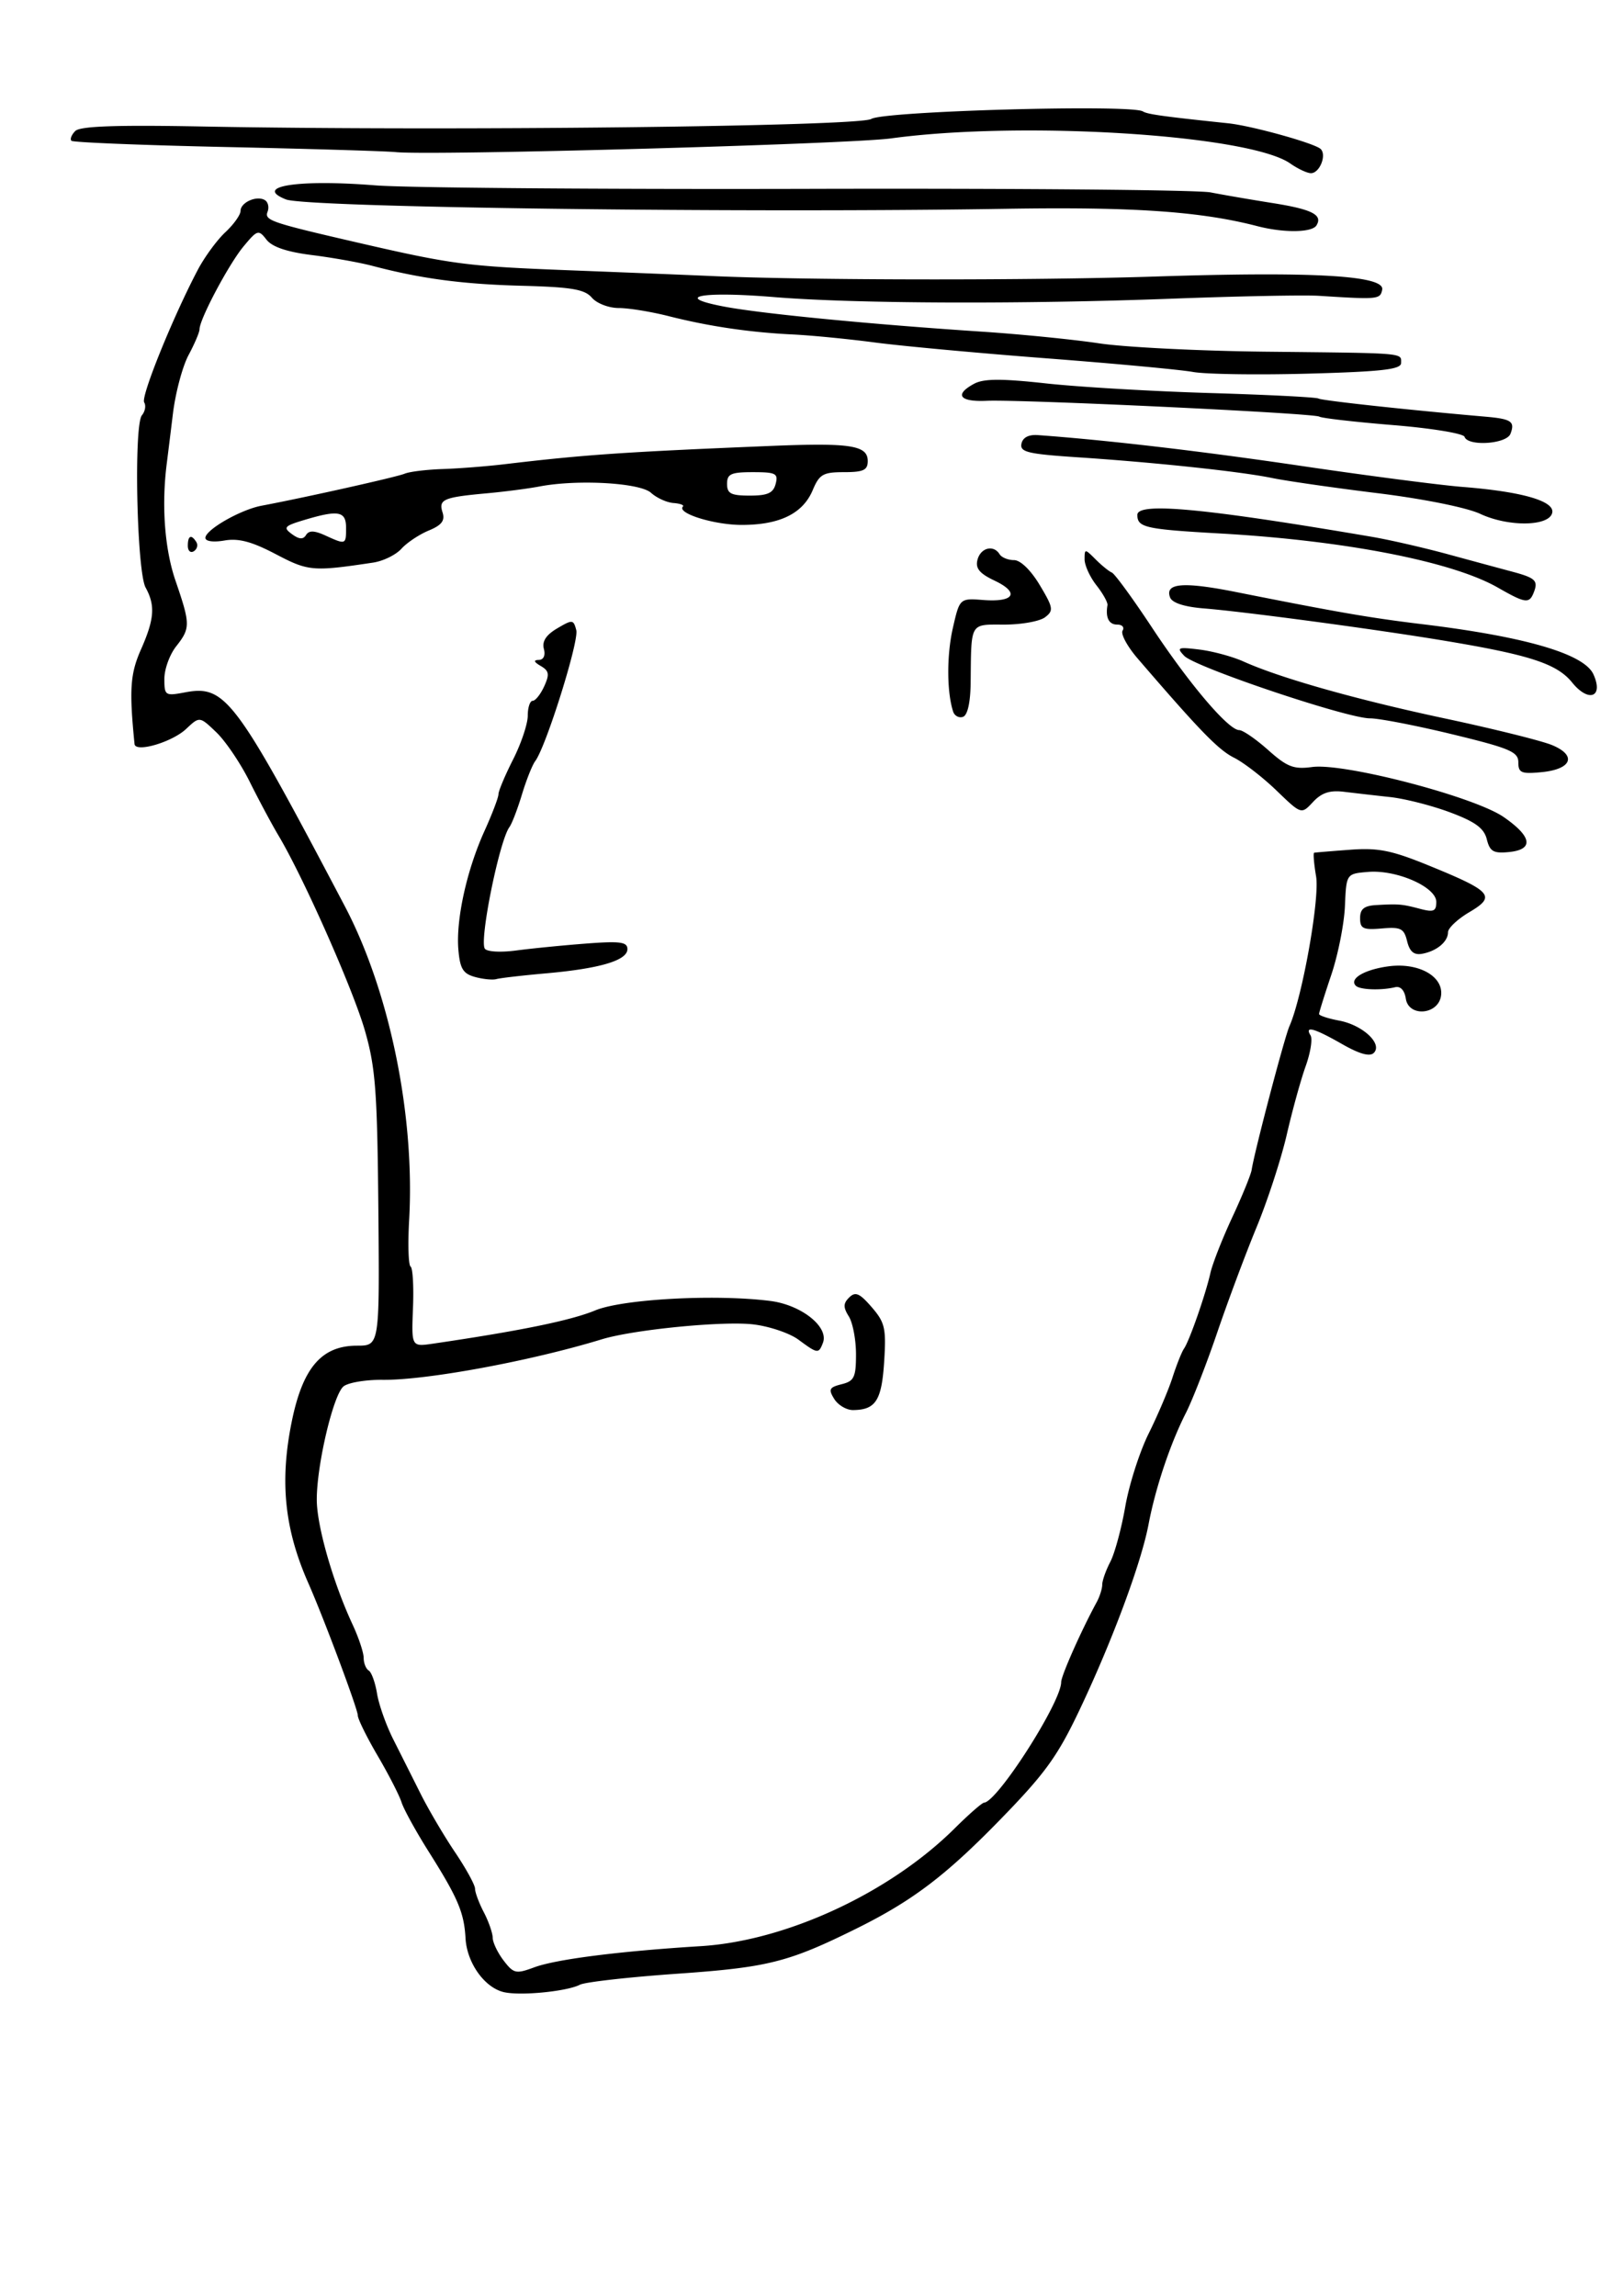 <svg xmlns="http://www.w3.org/2000/svg" viewBox="0 0 744.09 1052.4"><path d="M231.4 913.25c-9.015-1.83-17.327-13.301-17.975-24.803-.666-11.837-3.47-18.421-16.944-39.786-5.805-9.205-11.382-19.343-12.393-22.53-1.011-3.186-5.938-12.788-10.949-21.337-5.01-8.549-9.11-16.878-9.11-18.508 0-2.896-15.599-44.597-22.677-60.624-10.923-24.731-13.171-46.531-7.62-73.899 5.037-24.842 13.693-34.934 29.964-34.934 10.331 0 10.331 0 9.767-62.478-.49-54.279-1.302-65.04-6.184-82.005-5.444-18.915-28.14-70.138-39.571-89.305-3.085-5.173-9.034-16.287-13.22-24.698-4.184-8.411-11.067-18.606-15.293-22.655-7.684-7.362-7.684-7.362-13.878-1.544-6.471 6.08-23.231 10.978-23.636 6.91-2.482-24.92-1.99-32.183 2.936-43.32 6.177-13.964 6.647-20.187 2.143-28.404-4.045-7.382-5.483-74.407-1.694-78.979 1.478-1.782 1.943-4.444 1.034-5.915-1.606-2.597 13.115-38.978 24.564-60.711 3.114-5.912 8.803-13.68 12.642-17.264 3.838-3.583 6.98-7.989 6.98-9.79 0-3.92 7.472-7.218 11.174-4.93 1.446.893 1.992 3.282 1.214 5.31-1.516 3.949 1.347 4.929 41.356 14.165 43.244 9.982 49.859 10.848 96.74 12.666 25.864 1.003 55.49 2.2 65.837 2.66 43.747 1.947 146.72 2.06 202.89.22 72.67-2.379 105.5-.48 104.19 6.024-.895 4.453-1.798 4.54-28.948 2.813-6.651-.423-36.882.163-67.181 1.303-69.292 2.607-146.1 2.302-182.73-.726-33.403-2.761-46.782-.152-22.591 4.405 17.26 3.251 67.034 8.08 117.99 11.446 17.736 1.171 41.92 3.586 53.744 5.365 11.824 1.78 46.287 3.5 76.586 3.82 64.578.686 61.806.453 61.806 5.181 0 2.941-8.718 3.945-42.324 4.871-23.278.642-47.161.299-53.073-.763-5.912-1.061-36.143-3.874-67.181-6.25-31.037-2.375-66.438-5.642-78.668-7.26s-29.16-3.272-37.621-3.678c-19.693-.944-38.434-3.71-56.93-8.4-8.07-2.047-18.381-3.722-22.915-3.722-4.544 0-10.061-2.123-12.293-4.73-3.298-3.851-9.267-4.867-32.172-5.473-27.235-.722-46.07-3.232-68.431-9.119-5.912-1.556-18.398-3.786-27.748-4.955-11.453-1.431-18.251-3.735-20.838-7.062-3.651-4.697-4.167-4.544-10.538 3.123-6.741 8.113-20.15 33.352-20.15 37.93 0 1.352-2.267 6.687-5.036 11.855-2.77 5.169-5.994 17.243-7.164 26.832a5842.68 5842.68 0 01-2.817 22.81c-2.472 19.255-.992 39.207 3.988 53.744 6.88 20.086 6.895 21.76.28 30.17-2.956 3.758-5.375 10.432-5.375 14.831 0 7.68.374 7.929 9.368 6.241 18.648-3.498 22.979 2.287 73.31 97.9 20.576 39.086 32.254 96.007 29.542 143.99-.627 11.094-.328 20.674.665 21.288.993.614 1.486 9.143 1.096 18.953-.71 17.837-.71 17.837 9.163 16.39 39.976-5.863 63.24-10.63 74.367-15.239 12.641-5.235 55.238-7.535 80.304-4.335 14.246 1.818 26.911 11.896 24.113 19.186-1.964 5.12-2.425 5.06-11.207-1.432-4.038-2.985-13.36-6.14-20.717-7.008-13.938-1.647-54.898 2.382-69.454 6.83-32.613 9.967-80.365 18.796-100.47 18.577-7.772-.084-15.856 1.278-17.965 3.029-4.695 3.896-12.243 35.87-12.243 51.863 0 12.042 7.432 37.975 16.413 57.27 2.797 6.01 5.085 12.892 5.085 15.294 0 2.402 1.047 5.014 2.325 5.804 1.279.79 2.993 5.55 3.808 10.576.816 5.027 4.148 14.428 7.404 20.891 3.257 6.464 8.89 17.679 12.518 24.923 3.629 7.244 10.738 19.321 15.8 26.836 5.062 7.516 9.203 15.054 9.203 16.753 0 1.698 1.806 6.551 4.014 10.785 2.208 4.233 4.049 9.511 4.09 11.728.043 2.217 2.304 6.927 5.026 10.467 4.58 5.957 5.627 6.186 14.048 3.073 10.028-3.706 39.093-7.401 76.28-9.697 39.25-2.422 86.686-24.428 116.49-54.039 6.428-6.386 12.474-11.669 13.436-11.738 6.166-.448 35.34-46.053 35.34-55.245 0-2.924 9.249-23.748 16.268-36.629 1.399-2.566 2.55-6.194 2.56-8.061.007-1.868 1.672-6.57 3.696-10.447 2.023-3.879 5.112-15.28 6.863-25.333 1.75-10.055 6.58-25.13 10.733-33.497 4.152-8.37 9.074-19.945 10.937-25.724 1.863-5.78 4.231-11.717 5.262-13.195 2.46-3.527 9.882-24.782 12.098-34.647.96-4.277 5.47-15.764 10.02-25.53 4.552-9.764 8.555-19.567 8.897-21.784 1.308-8.493 15.048-60.721 17.319-65.837 5.898-13.284 13.942-58.453 12.222-68.631-.988-5.853-1.389-10.741-.89-10.862.5-.122 7.911-.74 16.47-1.376 12.942-.961 19.049.27 36.277 7.308 28.79 11.762 30.743 14.014 18.448 21.27-5.404 3.187-9.825 7.342-9.825 9.232 0 4.361-5.217 8.69-11.914 9.885-3.697.66-5.668-1.004-6.834-5.771-1.434-5.86-2.887-6.591-11.6-5.84-8.566.738-9.96.077-9.96-4.723 0-4.193 1.836-5.685 7.39-6.003 10.323-.592 11.806-.464 20.154 1.741 6.17 1.63 7.39 1.101 7.39-3.197 0-6.845-18.222-14.842-31.306-13.739-9.937.838-9.937.838-10.58 15.68-.352 8.162-3.165 22.332-6.25 31.49-3.085 9.156-5.608 17.236-5.608 17.954 0 .719 4.153 2.086 9.23 3.038 10.77 2.021 20.021 10.644 15.87 14.794-1.834 1.834-6.58.512-14.582-4.062-12.793-7.312-17.255-8.535-14.422-3.952.984 1.592-.023 7.94-2.238 14.108s-6.114 20.284-8.665 31.368c-2.552 11.085-8.773 30.17-13.824 42.41-5.053 12.24-13.19 34.006-18.08 48.37-4.892 14.362-11.358 30.951-14.37 36.863-7.12 13.982-13.915 34.253-17.088 50.98-3.359 17.704-16.552 53.228-31.47 84.724-10.232 21.607-15.846 29.386-36.544 50.637-25.112 25.783-40.301 37.28-66.107 50.04-31.08 15.365-40.341 17.694-81.96 20.607-22.17 1.552-42.247 3.82-44.616 5.038-5.878 3.025-26.483 5.111-34.467 3.49zm151.08-271.98c-2.769-4.434-2.317-5.338 3.384-6.77 5.762-1.445 6.58-3.154 6.58-13.728 0-6.643-1.48-14.45-3.29-17.35-2.62-4.194-2.583-5.97.186-8.696 2.828-2.785 4.754-1.954 10.292 4.442 6.096 7.039 6.699 9.678 5.72 25.04-1.131 17.775-3.895 22.06-14.277 22.139-2.97.02-6.838-2.262-8.595-5.077zm262.04-183.5c-.585-3.847-2.451-5.842-4.91-5.25-6.444 1.55-16.151 1.193-18.008-.664-3.2-3.198 3.914-7.423 15.002-8.91 13.78-1.849 25.322 4.624 24.06 13.491-1.247 8.761-14.844 9.883-16.144 1.333zm-426.74-9.942c-5.489-1.511-6.885-3.797-7.629-12.492-1.174-13.726 3.815-36.436 11.95-54.39 3.535-7.804 6.427-15.401 6.427-16.884 0-1.484 3.024-8.663 6.718-15.954 3.695-7.292 6.718-16.321 6.718-20.065s1.016-6.808 2.256-6.808 3.617-2.987 5.28-6.637c2.506-5.5 2.234-7.098-1.584-9.324-3.158-1.841-3.453-2.712-.935-2.768 2.244-.05 3.163-2.026 2.364-5.083-.896-3.426 1.025-6.379 6.099-9.376 7.01-4.142 7.479-4.098 8.762.81 1.314 5.022-13.866 53.425-18.822 60.019-1.348 1.794-4.096 8.703-6.106 15.354-2.01 6.65-4.584 13.349-5.718 14.886-4.583 6.205-13.81 51.649-11.308 55.696.902 1.46 7.153 1.837 14.436.87 7.065-.937 21.42-2.36 31.902-3.16 15.727-1.203 19.057-.76 19.057 2.538 0 5.167-12.533 8.903-37.224 11.098-10.866.966-21.145 2.153-22.841 2.638-1.697.484-6.108.049-9.803-.968zm463.87-63.11c-1.278-5.09-5.267-8.017-16.827-12.341-8.334-3.119-20.727-6.277-27.541-7.019s-16.339-1.832-21.168-2.423c-6.443-.788-10.204.456-14.134 4.674-5.354 5.747-5.354 5.747-16.749-5.244-6.267-6.045-15.023-12.813-19.457-15.039-7.223-3.627-15.516-12.162-44.212-45.498-4.733-5.498-7.836-11.242-6.895-12.764.94-1.522-.175-2.767-2.48-2.767-3.822 0-5.427-3.214-4.449-8.908.207-1.204-2.068-5.297-5.056-9.096-2.988-3.798-5.433-9.161-5.433-11.918 0-4.881.131-4.88 5.039.027 2.771 2.771 6.126 5.492 7.454 6.047 1.33.554 9.608 11.89 18.397 25.193 17.112 25.897 35.08 47.025 39.992 47.028 1.66 0 7.63 4.107 13.268 9.126 8.75 7.787 11.71 8.928 20.205 7.789 14.66-1.967 74.303 13.616 87.781 22.934 13.059 9.027 13.92 14.929 2.344 16.055-7.031.684-8.68-.274-10.08-5.855zm14.455-35.275c0-4.807-3.905-6.467-30.231-12.85-16.627-4.032-33.633-7.324-37.79-7.316-10.452.021-80.201-23.445-85.15-28.648-3.646-3.832-2.976-4.106 7.01-2.873 6.071.75 15.14 3.209 20.153 5.464 16.89 7.6 51.865 17.485 92.418 26.122 22.17 4.722 44.226 10.202 49.014 12.18 11.56 4.775 9.084 11.103-4.861 12.433-9.191.877-10.563.29-10.563-4.512zm-259.13-23.28c-2.92-9.01-2.973-25.82-.121-38.297 3.122-13.655 3.122-13.655 14.04-12.83 14.173 1.07 16.703-3.375 5.064-8.897-6.915-3.282-8.837-5.635-7.81-9.561 1.446-5.533 7.368-7.006 10.14-2.521.913 1.478 3.884 2.687 6.603 2.687 2.951 0 7.7 4.602 11.782 11.42 6.233 10.41 6.45 11.719 2.447 14.78-2.416 1.848-10.812 3.36-18.66 3.36-15.98 0-15.153-1.423-15.453 26.613-.098 9.084-1.413 14.953-3.513 15.675-1.847.635-3.88-.458-4.52-2.428zm283.8-13.312c-7.012-8.658-19.523-12.716-59.603-19.335-31.815-5.254-90.825-13.155-109.31-14.635-8.861-.71-14.454-2.529-15.406-5.01-2.538-6.613 5.967-7.315 30.213-2.496 47.131 9.369 61.431 11.84 85.096 14.703 47.565 5.756 74.48 13.62 78.76 23.013 4.77 10.468-2.156 13.137-9.752 3.76zm-34.07-43.51c-20.94-11.98-70.23-21.58-127.42-24.81-34.243-1.937-37.847-2.748-37.847-8.51 0-5.931 30.549-3.078 107.49 10.041 8.129 1.386 23.849 4.99 34.934 8.01s24.18 6.565 29.101 7.877c10.954 2.92 12.31 4.168 10.28 9.457-2.089 5.444-3.779 5.233-16.54-2.066zm-560.29-15.33c-10.961-5.755-17.036-7.37-23.513-6.25-5.098.883-8.733.38-8.733-1.209 0-3.71 16.062-12.913 25.717-14.734 20.2-3.81 62.035-13.168 65.649-14.686 2.217-.931 10.077-1.891 17.467-2.133 7.39-.243 20.087-1.232 28.216-2.2 36.928-4.394 54.878-5.627 122.02-8.384 36.754-1.51 44.59-.292 44.59 6.93 0 4.149-2 5.083-10.88 5.083-9.587 0-11.287.975-14.332 8.216-4.531 10.776-15.12 15.97-32.563 15.97-12.716 0-29.978-5.404-26.947-8.436.653-.653-1.315-1.376-4.373-1.606-3.057-.23-7.68-2.339-10.273-4.685-5.087-4.603-33.695-6.227-51.117-2.901-5.172.987-16.056 2.401-24.185 3.142-19.905 1.813-22.16 2.786-20.27 8.743 1.201 3.786-.37 5.848-6.34 8.32-4.364 1.808-10.002 5.572-12.53 8.364-2.526 2.792-8.357 5.641-12.958 6.332-27.675 4.155-29.676 3.981-44.642-3.877zm22.775-8.542c9.368 4.268 9.471 4.23 9.471-3.512 0-7.662-3.451-8.315-19.122-3.62-9.218 2.762-9.837 3.466-5.703 6.489 3.327 2.433 5.157 2.55 6.477.413 1.336-2.16 3.77-2.097 8.877.23zm206.42-23.666c1.248-4.774.083-5.375-10.435-5.375-10.049 0-11.841.813-11.841 5.375 0 4.451 1.792 5.374 10.435 5.374 8.176 0 10.74-1.164 11.841-5.374zm-269.5 28.38c0-4.72 1.613-5.416 3.916-1.688.85 1.375.317 3.26-1.185 4.19-1.502.927-2.73-.198-2.73-2.502zm592.53-14.638c-6.199-2.89-26.106-6.9-47.026-9.476-19.953-2.456-41.719-5.585-48.37-6.954-14.583-3.001-53.572-7.151-89.497-9.526-22.54-1.49-26.217-2.382-25.445-6.182.581-2.86 3.264-4.27 7.537-3.964 31.376 2.255 74.527 7.303 120.84 14.138 30.298 4.471 63.553 8.799 73.899 9.617 27.059 2.138 42.088 6.44 41.08 11.759-1.204 6.354-19.933 6.688-33.018.588zm-7.195-35.322c-.509-1.527-15.23-3.941-32.713-5.366-17.484-1.425-32.733-3.175-33.887-3.888-2.575-1.592-136.73-7.96-152.6-7.246-12.394.559-14.851-2.886-5.593-7.84 4.383-2.346 12.546-2.38 32.918-.138 14.9 1.64 48.701 3.625 75.115 4.411 26.413.786 48.821 1.922 49.796 2.525 1.511.934 41.062 5.23 76.443 8.305 12.025 1.045 13.741 2.211 11.571 7.865-1.81 4.718-19.547 5.874-21.048 1.372zm-94.91-96.54c-26.09-6.784-56.98-8.917-115.37-7.971-122.23 1.98-320.7-.601-330.04-4.293-15.267-6.039 5.442-9.297 40.98-6.448 14.04 1.126 103.53 1.84 198.85 1.59 95.329-.252 178.16.482 184.07 1.631 5.912 1.15 18.609 3.333 28.216 4.853 18.313 2.898 23.304 5.428 20.299 10.29-2.042 3.305-14.985 3.469-27.017.342zm14.99-28.751c-18.79-13.164-122.79-19.704-182.94-11.504-19.55 2.665-210.84 7.975-227.07 6.302-4.43-.456-39.41-1.508-77.74-2.336-38.317-.828-70.281-2.117-71.028-2.864s.047-2.762 1.763-4.48c2.24-2.24 18.873-2.82 58.94-2.055 110.9 2.114 300.44-.033 305.98-3.466 5.862-3.623 119.16-6.78 124.52-3.47 2.154 1.331 9.034 2.29 39.143 5.459 10.872 1.143 39.795 9.196 42.412 11.808 2.817 2.811-.524 11.06-4.48 11.06-1.73 0-6.007-2.004-9.504-4.454z"/></svg>